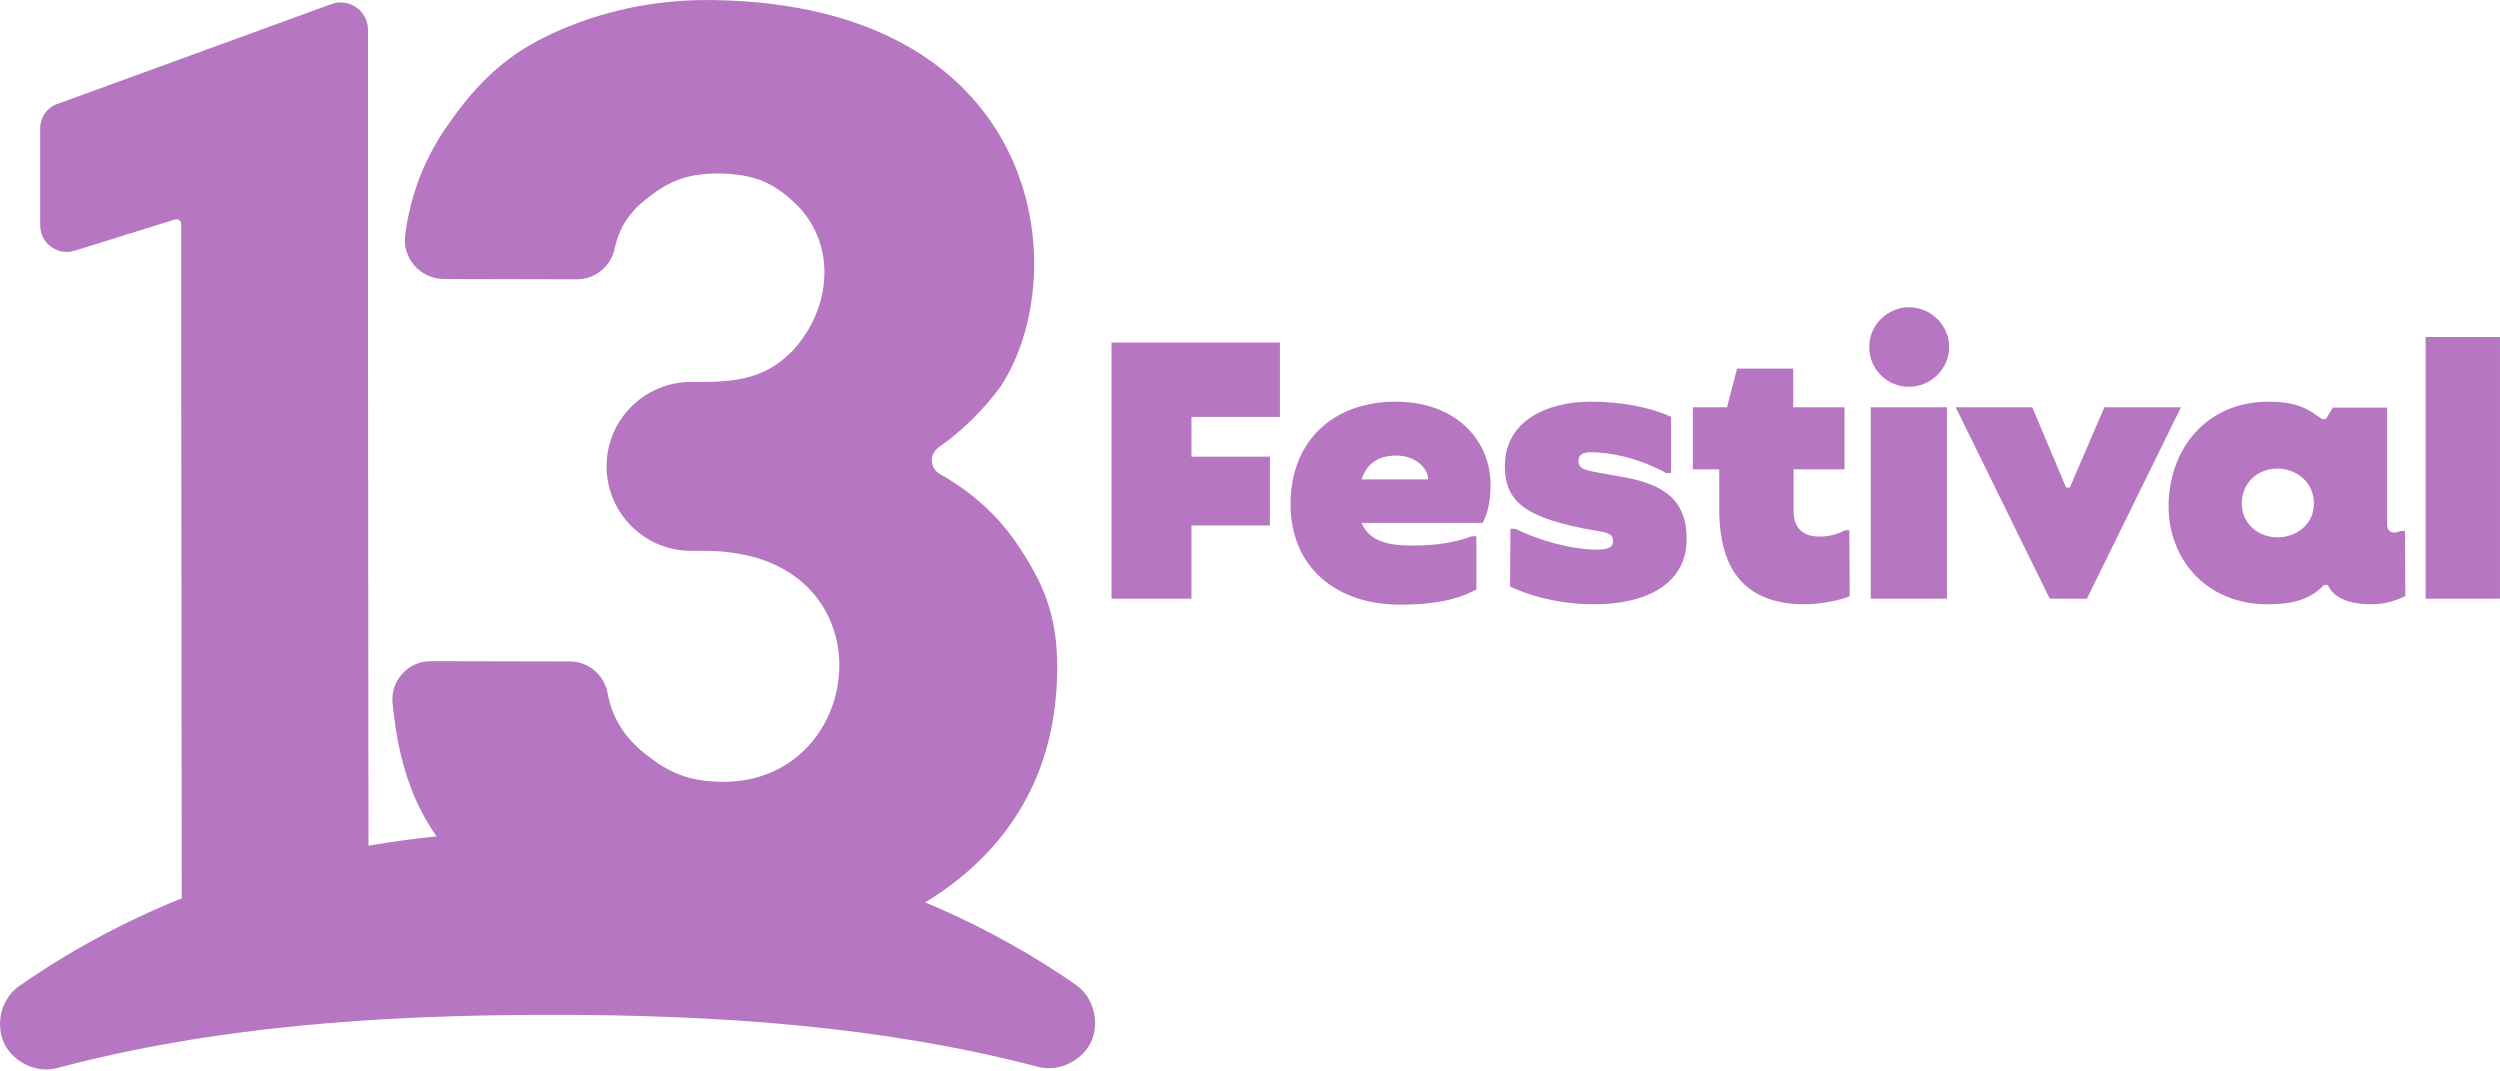 <?xml version="1.0" encoding="UTF-8" standalone="no"?>
<!-- Created with Inkscape (http://www.inkscape.org/) -->

<svg
   width="222.031mm"
   height="95.14mm"
   viewBox="0 0 222.031 95.14"
   version="1.1"
   id="svg1"
   xmlns="http://www.w3.org/2000/svg"
   xmlns:svg="http://www.w3.org/2000/svg">
  <defs
     id="defs1" />
  <g
     id="layer1"
     transform="translate(-63.235,-121.973)">
    <g
       id="g3-4-2-2-0-4-0"
       style="fill:#b676c1;fill-opacity:1"
       transform="matrix(0.248,0,0,0.248,47.98,120.929)">
	<g
   id="g2-6-5-7-7-2-4-7"
   style="fill:#b676c1;fill-opacity:1">
		<path
   class="st0"
   d="m 193.3,14.9 c 0,-6.8 -6.8,-11.6 -13.2,-9.2 L 81.9,41.5 c -3.6,1.3 -6,4.8 -6,8.6 v 34.8 c 0,6.4 6.2,11 12.3,9.1 l 36,-11.2 c 1.1,-0.3 2.2,0.5 2.2,1.6 v 38.1 l 0.2,219.8 c 0,5.8 4.7,10.4 10.4,10.4 l 46.1,-0.8 c 5.8,0 10.4,-4.7 10.4,-10.4 l -0.2,-219 z"
   id="path1-1-5-9-7-4-6-1"
   style="fill:#b676c1;fill-opacity:1" />

	</g>

</g>
    <path
       class="st0"
       d="m 146.616,161.692 c -0.421,0.298 -0.645,0.744 -0.62,1.24 0.025,0.496 0.297,0.918 0.719,1.141 2.802,1.587 5.059,3.621 6.72,6.026 2.406,3.521 3.694,6.379 3.694,11.141 0,7.688 -2.877,13.962 -8.506,18.599 -5.58,4.588 -13.019,6.919 -22.121,6.919 -8.531,0 -15.623,-2.306 -21.079,-6.845 -4.836,-4.017 -6.73,-9.225 -7.325,-15.499 -0.1,-0.942 0.223,-1.91 0.868,-2.604 0.645,-0.719 1.562,-1.116 2.53,-1.116 l 12.364,0.026 c 1.637,0 3.05,1.19 3.348,2.852 0.372,2.009 1.339,3.67 3.001,5.084 2.158,1.81 4.002,2.738 7.201,2.753 13.087,0.06 15.088,-20.515 -1.6,-20.515 h -1.215 c -4.141,0 -7.489,-3.373 -7.489,-7.514 0,-4.141 3.373,-7.489 7.514,-7.489 h 1.29 c 3.893,0 5.961,-0.942 7.772,-2.827 3.473,-3.815 3.886,-9.584 0.074,-13.131 -1.81,-1.686 -3.531,-2.529 -6.755,-2.554 -2.926,0 -4.548,0.794 -6.507,2.381 -1.438,1.166 -2.306,2.554 -2.654,4.241 -0.347,1.637 -1.736,2.777 -3.373,2.777 l -11.804,-0.026 c -0.992,0 -1.934,-0.422 -2.604,-1.166 -0.645,-0.744 -0.967,-1.711 -0.843,-2.678 0.421,-3.422 1.612,-6.621 3.546,-9.473 2.455,-3.596 5.069,-6.448 9.458,-8.456 4.265,-1.984 9.102,-3.073 14.309,-3.001 29.361,0.409 32.237,24.163 25.568,34.334 -1.538,2.083 -3.373,3.893 -5.481,5.381 z"
       id="path2-4-1-5-9-8-0-7"
       style="fill:#b676c1;fill-opacity:1;stroke-width:0.248" />
    <g
       id="g21-2-7-2-4-3-6-6-7"
       style="fill:#b676c1;fill-opacity:1;stroke:#f65632;stroke-width:25.458"
       transform="matrix(0.18,0,0,0.18,64.631,140.964)">
	<g
   id="g20-3-1-3-3-1-5-6-7"
   style="fill:#b676c1;fill-opacity:1">
		<g
   id="g19-2-1-2-1-9-0-1-7"
   style="fill:#b676c1;fill-opacity:1">
			<g
   id="g18-2-5-2-2-8-9-8-3"
   style="fill:#b676c1;fill-opacity:1">
				<g
   id="g17-1-2-1-3-6-0-4-3"
   style="fill:#b676c1;fill-opacity:1">
					<g
   id="path17-6-7-6-3-5-0-9-5"
   class="st1"
   style="fill:#b676c1;fill-opacity:1">
  <path
     id="path6-4-0-6-6-9"
     style="fill:#b676c1;fill-opacity:1;stroke:none"
     d="m 262.286,304.358 c -96.368,0.102 -186.373,24.879 -260.569,76.651 l -0.009,0.005 -0.009,0.005 c -9.378,6.565 -11.541,19.331 -7.496,28.049 4.045,8.718 15.18,15.312 26.248,12.388 l 0.004,-0.005 h 0.009 c 76.834,-20.385 157.815,-26.135 241.948,-26.235 84.124,-0.099 165.222,5.551 241.966,25.643 11.059,2.894 22.239,-3.676 26.271,-12.425 4.032,-8.749 1.81,-21.465 -7.55,-28.017 l -0.023,-0.013 -0.018,-0.013 C 448.757,328.823 358.653,304.256 262.286,304.358 Z" />
</g>

				</g>

			</g>

		</g>

	</g>

</g>
    <path
       style="font-weight:900;font-size:33.017px;line-height:0.8;font-family:Mangueira;-inkscape-font-specification:'Mangueira Heavy';letter-spacing:-0.444px;fill:#b676c1;stroke-width:3.789;stroke-linecap:square;stroke-miterlimit:5;paint-order:stroke markers fill"
       d="m 161.953,175.145 h 7.099 v -6.504 h 6.966 v -6.108 h -6.966 V 159 h 7.858 v -6.603 h -14.956 z m 33.662,-10.169 c 0,-3.698 -2.872,-7.33 -8.452,-7.33 -5.415,0 -9.311,3.401 -9.311,9.113 0,5.481 3.929,8.914 9.74,8.914 2.971,0 5.085,-0.429 6.768,-1.354 v -4.721 h -0.396 c -1.585,0.561 -3.038,0.825 -5.349,0.825 -1.651,0 -3.731,-0.198 -4.457,-2.014 h 10.763 c 0.561,-1.09 0.693,-2.245 0.693,-3.434 z m -5.547,-0.429 h -5.91 c 0.528,-1.585 1.684,-2.113 3.104,-2.113 1.585,0 2.773,1.024 2.806,2.08 z m 17.385,-0.198 c -3.203,-0.594 -4.028,-0.528 -4.028,-1.453 0,-0.462 0.297,-0.759 1.057,-0.759 2.41,0 4.952,0.858 6.735,1.849 h 0.429 V 159 c -1.783,-0.858 -4.457,-1.354 -7.132,-1.354 -3.797,0 -7.627,1.651 -7.627,5.712 0,3.104 1.684,4.655 8.089,5.745 0.957,0.165 1.519,0.231 1.519,0.957 0,0.561 -0.561,0.726 -1.453,0.726 -2.179,0 -5.085,-0.792 -7.231,-1.849 h -0.429 l -0.033,5.118 c 0.165,0.099 3.137,1.585 7.462,1.585 4.754,0 8.221,-1.882 8.221,-5.778 0,-3.5 -2.014,-4.853 -5.58,-5.514 z m 20.026,4.721 h -0.396 c -0.33,0.165 -1.123,0.561 -2.212,0.561 -1.189,0 -2.344,-0.462 -2.344,-2.311 v -3.665 h 4.523 v -5.514 h -4.556 v -3.434 h -4.985 l -0.891,3.434 h -3.038 v 5.514 h 2.344 v 3.566 c 0,6.537 3.434,8.419 7.627,8.419 1.09,0 3.071,-0.297 3.962,-0.726 z m 5.301,-12.744 c 1.948,0 3.566,-1.618 3.566,-3.533 0,-1.948 -1.651,-3.533 -3.566,-3.533 -1.816,0 -3.533,1.486 -3.533,3.533 0,1.981 1.585,3.533 3.533,3.533 z m -3.401,18.819 h 6.768 v -17.003 h -6.768 z m 15.899,0 h 3.302 l 8.353,-17.003 h -6.801 l -3.071,7.132 h -0.33 l -3.005,-7.132 h -6.801 z m 19.366,0.495 c 1.882,0 3.698,-0.297 4.986,-1.717 h 0.33 c 0.363,0.726 1.189,1.717 3.929,1.717 1.09,0 2.08,-0.297 2.971,-0.726 l -0.033,-5.778 h -0.429 c -0.198,0.099 -0.396,0.132 -0.528,0.132 -0.396,0 -0.594,-0.264 -0.627,-0.627 v -10.466 h -4.82 l -0.627,1.024 h -0.33 c -1.156,-0.825 -2.113,-1.552 -4.754,-1.552 -5.679,0 -8.881,4.391 -8.881,9.311 0,4.556 3.236,8.683 8.815,8.683 z m 0.858,-5.943 c -1.75,0 -3.17,-1.255 -3.17,-3.005 0,-1.849 1.42,-3.104 3.17,-3.104 1.585,0 3.236,1.123 3.236,3.104 0,1.882 -1.585,3.005 -3.236,3.005 z m 13.159,5.448 h 6.603 v -23.244 h -6.603 z"
       id="text8-1-3-9"
       aria-label="Festival" />
  </g>
</svg>
